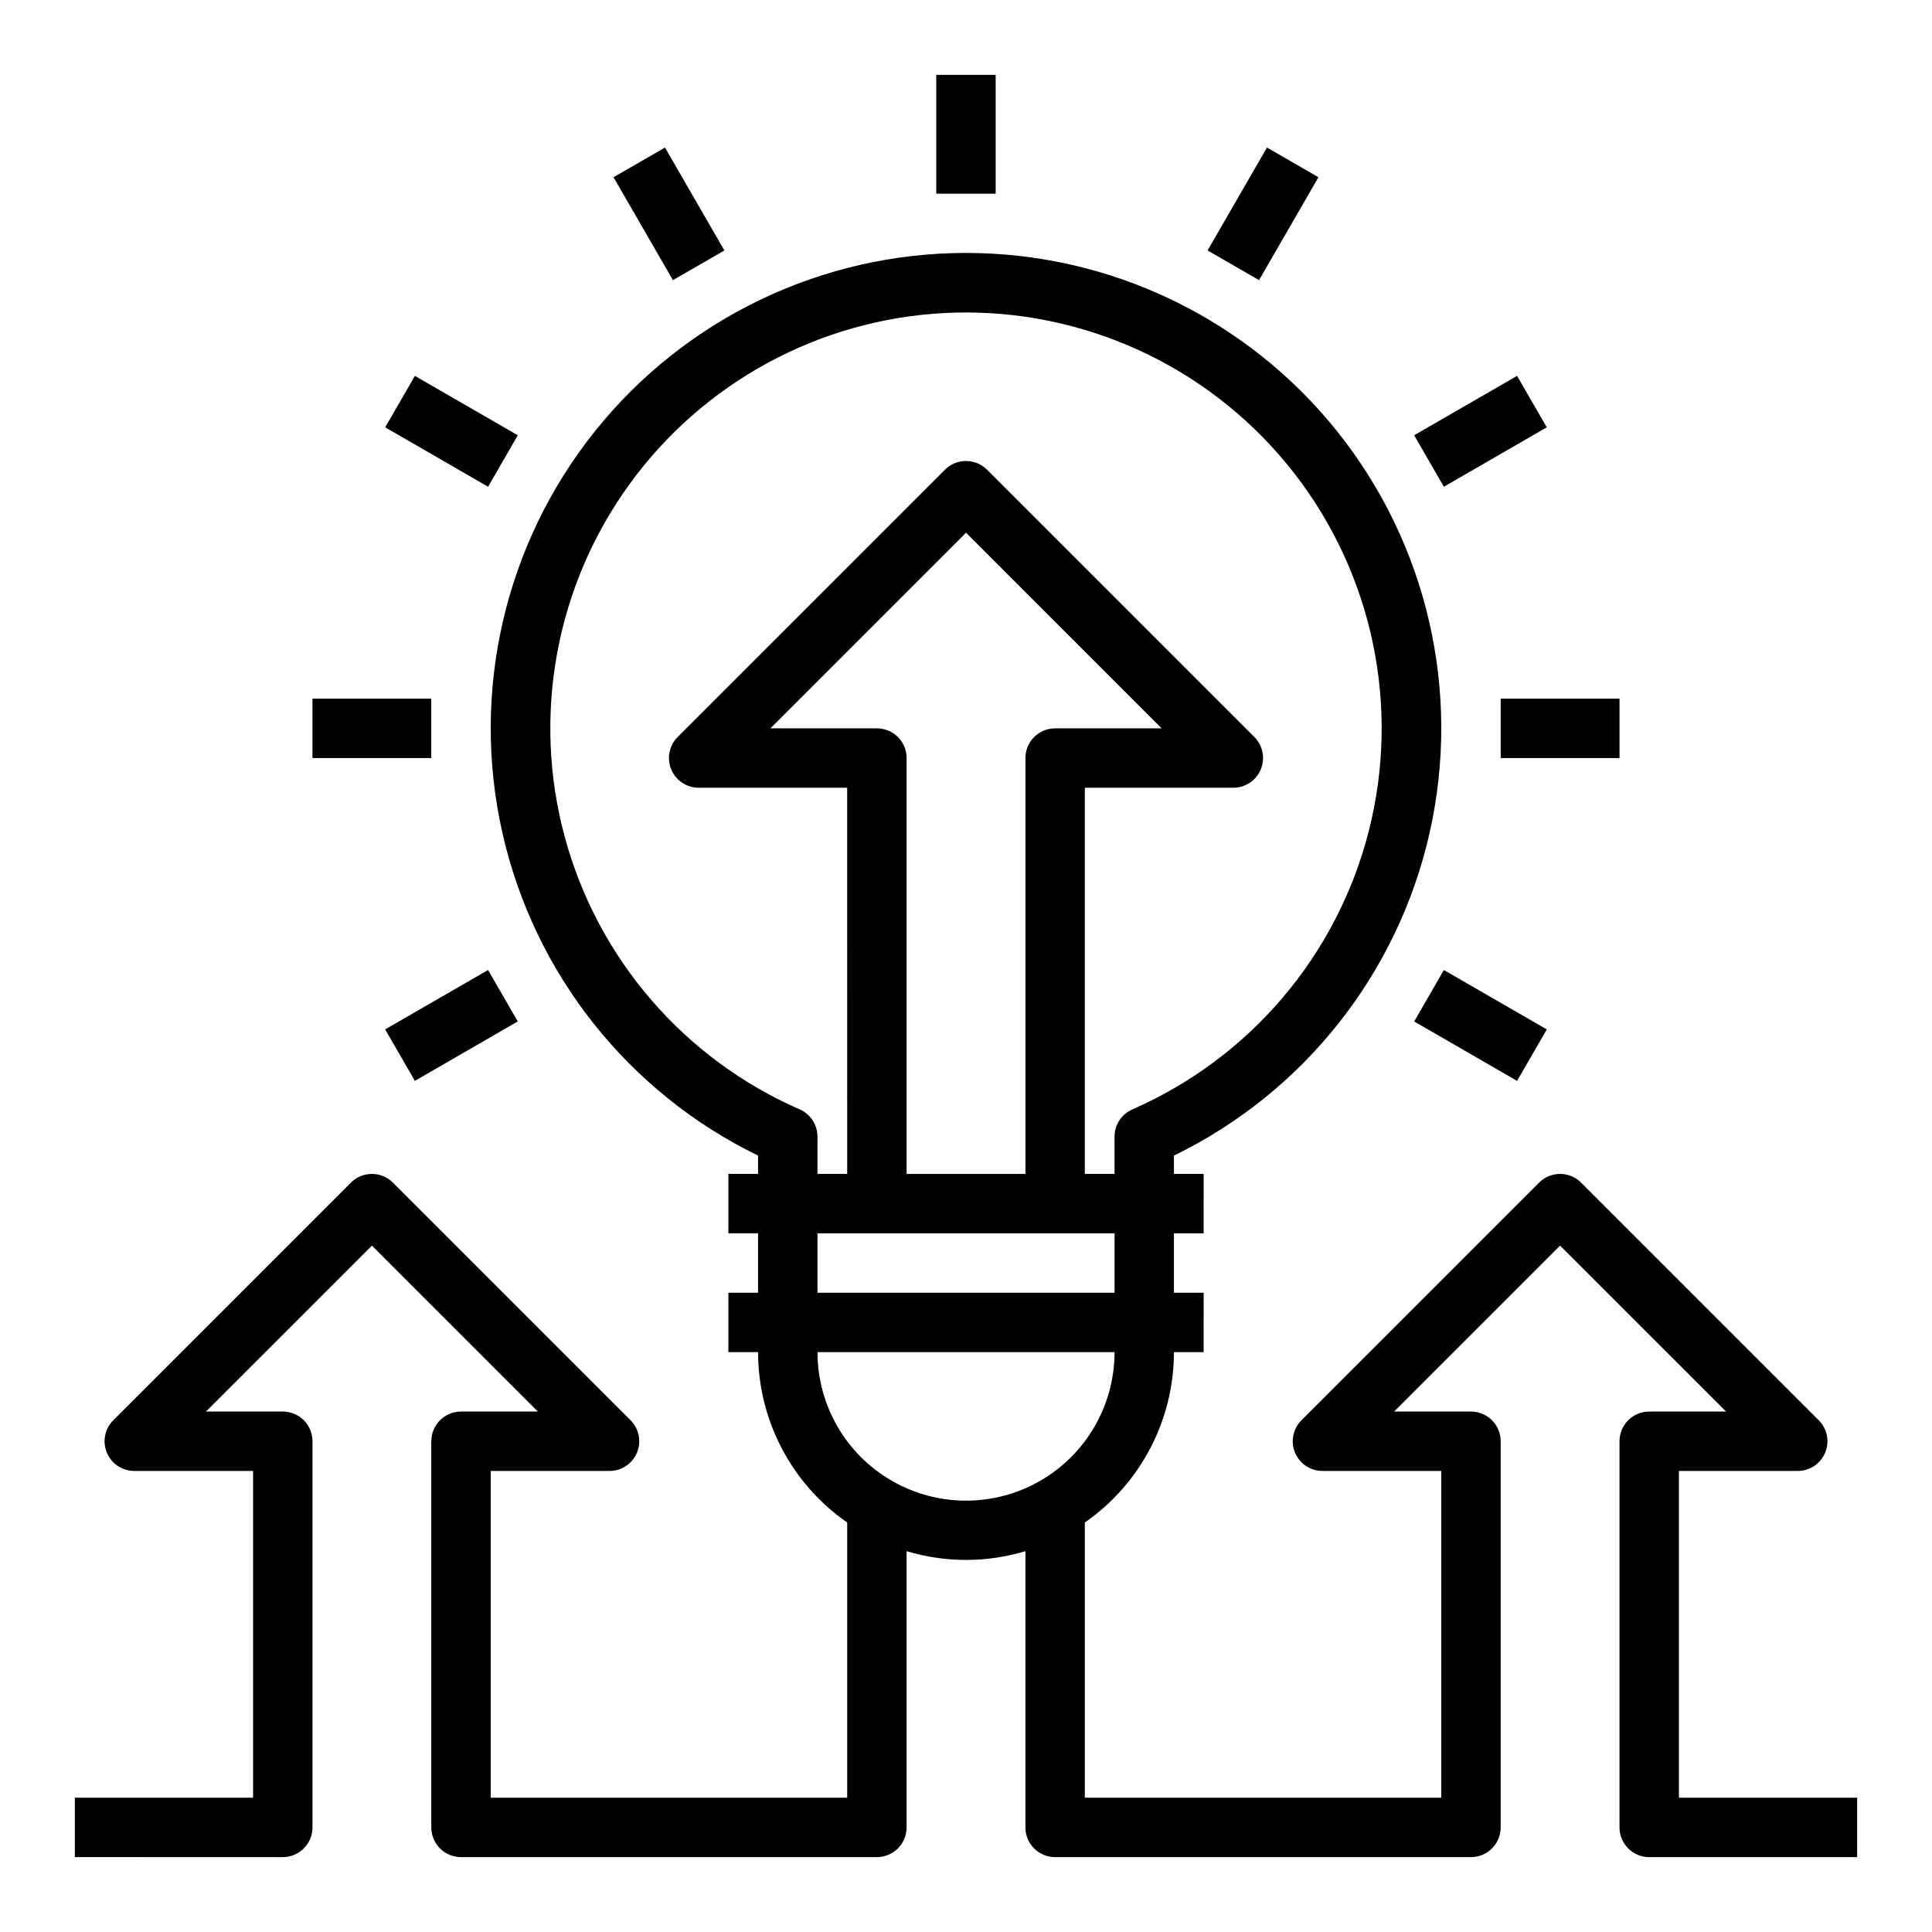 <?xml version="1.0" encoding="UTF-8"?>
<!-- Uploaded to: ICON Repo, www.svgrepo.com, Generator: ICON Repo Mixer Tools -->
<svg fill="#000000" width="800px" height="800px" version="1.1" viewBox="144 144 512 512" xmlns="http://www.w3.org/2000/svg">
 <g>
  <path d="m588.93 620.41v-86.59h31.488c3.184-0.004 6.055-1.922 7.273-4.859 1.219-2.941 0.543-6.328-1.707-8.578l-62.977-62.977c-3.074-3.074-8.055-3.074-11.129 0l-62.977 62.977c-2.25 2.25-2.926 5.637-1.707 8.578 1.219 2.938 4.09 4.856 7.269 4.859h31.488v86.59h-94.461v-72.926c14.785-10.281 23.605-27.145 23.613-45.152h7.871l0.004-15.746h-7.875v-15.742h7.871l0.004-15.746h-7.875v-4.856c34.414-16.742 59.352-48.227 67.766-85.562 8.418-37.332-0.598-76.469-24.5-106.36-23.902-29.891-60.098-47.289-98.367-47.289-38.273 0-74.469 17.398-98.371 47.289s-32.914 69.027-24.5 106.36c8.418 37.336 33.352 68.82 67.766 85.562v4.856h-7.871v15.742h7.871v15.742l-7.871 0.004v15.742h7.871v0.004c0.008 18.008 8.832 34.871 23.617 45.152v72.926h-94.465v-86.59h31.488c3.184-0.004 6.051-1.922 7.269-4.859 1.219-2.941 0.547-6.328-1.703-8.578l-62.977-62.977c-3.074-3.074-8.059-3.074-11.133 0l-62.977 62.977c-2.25 2.25-2.922 5.637-1.703 8.578 1.215 2.938 4.086 4.856 7.269 4.859h31.488v86.59h-47.234v15.742l55.105 0.004c2.09 0 4.09-0.832 5.566-2.305 1.477-1.477 2.305-3.481 2.305-5.566v-102.34c0-2.086-0.828-4.09-2.305-5.566-1.477-1.473-3.477-2.305-5.566-2.305h-20.355l43.973-43.973 43.973 43.973h-20.355c-4.348 0-7.875 3.523-7.875 7.871v102.34c0 2.086 0.832 4.09 2.309 5.566 1.477 1.473 3.477 2.305 5.566 2.305h110.21c2.086 0 4.09-0.832 5.566-2.305 1.477-1.477 2.305-3.481 2.305-5.566v-73.211c10.27 3.094 21.223 3.094 31.488 0v73.211c0 2.086 0.828 4.09 2.305 5.566 1.477 1.473 3.481 2.305 5.566 2.305h110.21c2.086 0 4.09-0.832 5.566-2.305 1.477-1.477 2.305-3.481 2.305-5.566v-102.34c0-2.086-0.828-4.09-2.305-5.566-1.477-1.473-3.481-2.305-5.566-2.305h-20.359l43.973-43.973 43.977 43.973h-20.359c-4.348 0-7.871 3.523-7.871 7.871v102.34c0 2.086 0.828 4.09 2.305 5.566 1.477 1.473 3.481 2.305 5.566 2.305h55.105v-15.746zm-233.01-182.41c-30.57-13.359-53.449-39.848-62.211-72.043-8.762-32.191-2.473-66.621 17.113-93.633 19.582-27.012 50.352-43.699 83.672-45.379 1.852-0.094 3.691-0.133 5.512-0.133v-0.004c34.004 0.02 66.098 15.734 86.965 42.586 20.863 26.852 28.164 61.832 19.785 94.789-8.383 32.957-31.508 60.195-62.668 73.816-2.867 1.254-4.723 4.082-4.723 7.211v9.887h-7.871v-102.34h39.359c3.184 0 6.051-1.918 7.269-4.859s0.547-6.324-1.703-8.578l-70.848-70.848h-0.004c-3.074-3.074-8.055-3.074-11.129 0l-70.848 70.848c-2.25 2.254-2.926 5.637-1.707 8.578s4.09 4.859 7.269 4.859h39.359l0.004 102.34h-7.875v-9.887c0-3.129-1.855-5.957-4.723-7.211zm28.34-93.109c0-2.09-0.828-4.09-2.305-5.566-1.477-1.477-3.481-2.305-5.566-2.305h-28.23l51.848-51.848 51.844 51.848h-28.23c-4.348 0-7.871 3.523-7.871 7.871v110.21h-31.488zm-23.617 125.95h78.723v15.742h-78.723zm0 31.488h78.723c0 14.062-7.504 27.055-19.68 34.086-12.18 7.031-27.184 7.031-39.359 0-12.18-7.031-19.684-20.023-19.684-34.086z"/>
  <path d="m392.12 163.84h15.742v31.488h-15.742z"/>
  <path d="m306.59 190.97 13.637-7.871 15.742 27.27-13.637 7.871z"/>
  <path d="m246.08 257.25 7.871-13.637 27.27 15.742-7.871 13.637z"/>
  <path d="m226.81 329.15h31.488v15.742h-31.488z"/>
  <path d="m246.07 416.8 27.27-15.742 7.871 13.637-27.27 15.742z"/>
  <path d="m518.77 414.7 7.871-13.637 27.27 15.742-7.871 13.637z"/>
  <path d="m541.7 329.15h31.488v15.742h-31.488z"/>
  <path d="m518.77 259.35 27.27-15.742 7.871 13.637-27.27 15.742z"/>
  <path d="m464.02 210.37 15.742-27.27 13.637 7.871-15.742 27.27z"/>
 </g>
</svg>